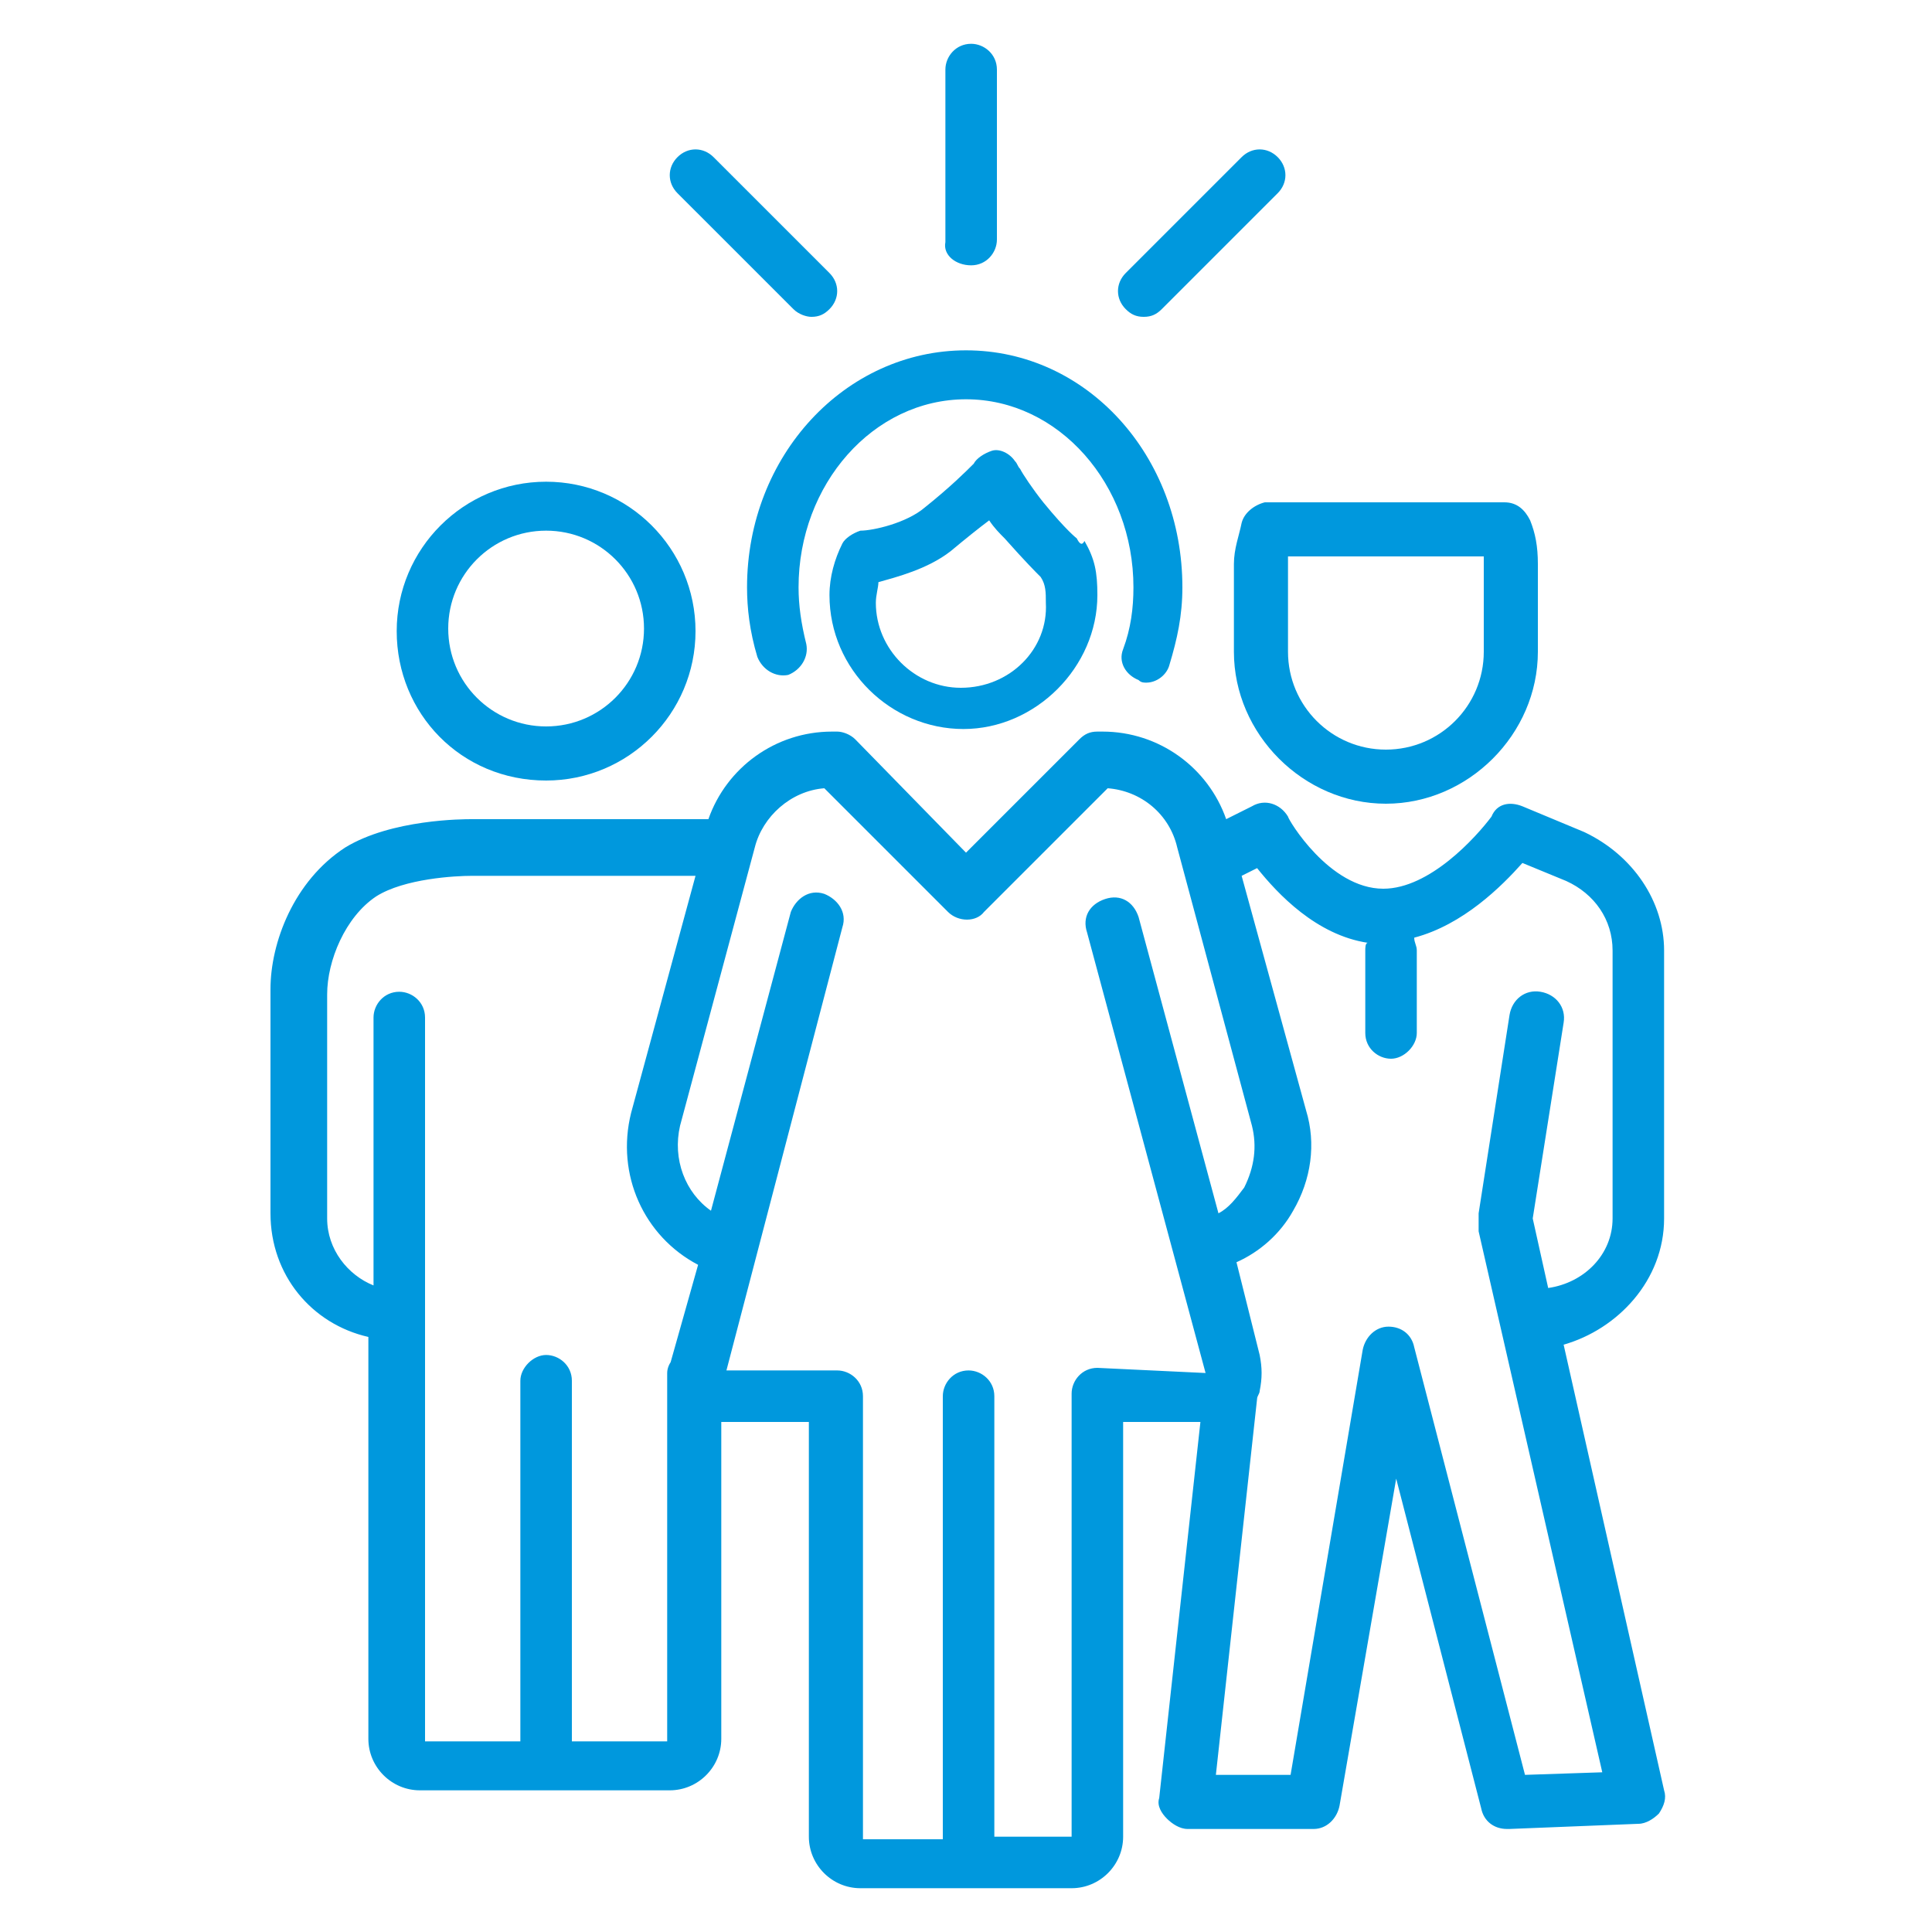 <?xml version="1.0" encoding="utf-8"?>
<!-- Generator: Adobe Illustrator 28.0.0, SVG Export Plug-In . SVG Version: 6.00 Build 0)  -->
<svg version="1.1" id="Layer_1" xmlns="http://www.w3.org/2000/svg" xmlns:xlink="http://www.w3.org/1999/xlink" x="0px" y="0px"
	 viewBox="0 0 75 75" style="enable-background:new 0 0 75 75;" xml:space="preserve">
<style type="text/css">
	.st0{fill:#0098DD;}
</style>
<g>
	<path class="st0" d="M64.6,47.3V36.9c0-1.9-1.2-3.7-3.1-4.6l-2.4-1c-0.5-0.2-1-0.1-1.2,0.4c-0.6,0.8-2.4,2.8-4.2,2.8
		c-2.1,0-3.7-2.7-3.7-2.8c-0.3-0.5-0.9-0.7-1.4-0.4l-1,0.5c-0.7-2-2.6-3.4-4.8-3.4h-0.2c-0.3,0-0.5,0.1-0.7,0.3l-4.4,4.4l-4.3-4.4
		c-0.2-0.2-0.5-0.3-0.7-0.3h-0.2c-2.2,0-4.1,1.4-4.8,3.4h-9.2c-0.3,0-3.1,0-4.9,1.1c-2,1.3-2.9,3.7-2.9,5.5v8.7
		c0,2.4,1.6,4.3,3.8,4.8v15.6c0,1.1,0.9,2,2,2H26c1.1,0,2-0.9,2-2V55.2c0.1,0,0.1,0,0.1,0h3.3v16.1c0,1.1,0.9,2,2,2h8.2
		c1.1,0,2-0.9,2-2V55.2h3l-1.6,14.6c-0.1,0.3,0.1,0.6,0.3,0.8c0.2,0.2,0.5,0.4,0.8,0.4H51c0.5,0,0.9-0.4,1-0.9l2.2-12.7l3.3,12.8
		c0.1,0.5,0.5,0.8,1,0.8h0.1l5-0.2c0.3,0,0.6-0.2,0.8-0.4c0.2-0.3,0.3-0.6,0.2-0.9l-3.9-17.3C62.8,51.6,64.6,49.7,64.6,47.3z
		 M25.9,53.3v14.3h-3.7v-14c0-0.6-0.5-1-1-1s-1,0.5-1,1v14h-3.7V39.5c0-0.6-0.5-1-1-1c-0.6,0-1,0.5-1,1v10.4c-1-0.4-1.8-1.4-1.8-2.6
		v-8.7c0-1.3,0.7-3,1.9-3.8c1.1-0.7,3.1-0.8,3.7-0.8h8.7l-2.5,9.2c-0.6,2.4,0.5,4.8,2.6,5.9L26,53c0,0.2,0.1-0.2,0.1-0.2
		C26,52.9,25.9,53.1,25.9,53.3z M42.6,53.1c-0.6,0-1,0.5-1,1v17.2h-3V54.2c0-0.6-0.5-1-1-1c-0.6,0-1,0.5-1,1v17.2h-3.1V54.2
		c0-0.6-0.5-1-1-1h-4.3L32.7,36c0.2-0.6-0.2-1.1-0.7-1.3c-0.6-0.2-1.1,0.2-1.3,0.7L27.6,47c-1-0.7-1.5-2-1.2-3.3l2.9-10.8
		c0.3-1.2,1.4-2.2,2.7-2.3l4.8,4.8c0.4,0.4,1.1,0.4,1.4,0l4.8-4.8c1.3,0.1,2.4,1,2.7,2.3l2.9,10.8c0.2,0.8,0.1,1.6-0.3,2.4
		c-0.3,0.4-0.6,0.8-1,1l-3.1-11.5c-0.2-0.6-0.7-0.9-1.3-0.7c-0.6,0.2-0.9,0.7-0.7,1.3l4.6,17.1L42.6,53.1L42.6,53.1z M62.6,47.3
		c0,1.4-1.1,2.5-2.5,2.7l-0.6-2.7l1.2-7.6c0.1-0.6-0.3-1.1-0.9-1.2c-0.6-0.1-1.1,0.3-1.2,0.9l-1.2,7.7c0,0.1,0,0.2,0,0.3
		c0,0.1,0,0.3,0,0.4l4.8,21l-3,0.1l-4.3-16.6c-0.1-0.5-0.5-0.8-1-0.8c-0.5,0-0.9,0.4-1,0.9l-2.8,16.5h-2.9l1.6-14.6
		c0-0.1,0.1-0.2,0.1-0.3c0.1-0.5,0.1-0.9,0-1.4L48,49c0.9-0.4,1.7-1.1,2.2-2c0.7-1.2,0.9-2.6,0.5-3.9l-2.5-9.1l0.6-0.3
		c0.8,1,2.3,2.6,4.3,2.9C53,36.6,53,36.8,53,36.9v3.2c0,0.6,0.5,1,1,1s1-0.5,1-1v-3.2c0-0.2-0.1-0.3-0.1-0.5c1.9-0.5,3.4-2,4.2-2.9
		l1.7,0.7c1.1,0.5,1.8,1.5,1.8,2.7L62.6,47.3L62.6,47.3z"/>
	<path class="st0" d="M37.7,10.3c0.6,0,1-0.5,1-1V2.7c0-0.6-0.5-1-1-1c-0.6,0-1,0.5-1,1v6.7C36.6,9.9,37.1,10.3,37.7,10.3z"/>
	<path class="st0" d="M44.4,12.3c0.3,0,0.5-0.1,0.7-0.3l4.5-4.5c0.4-0.4,0.4-1,0-1.4c-0.4-0.4-1-0.4-1.4,0l-4.5,4.5
		c-0.4,0.4-0.4,1,0,1.4C43.9,12.2,44.1,12.3,44.4,12.3z"/>
	<path class="st0" d="M30.8,12c0.2,0.2,0.5,0.3,0.7,0.3c0.3,0,0.5-0.1,0.7-0.3c0.4-0.4,0.4-1,0-1.4l-4.5-4.5c-0.4-0.4-1-0.4-1.4,0
		c-0.4,0.4-0.4,1,0,1.4L30.8,12z"/>
	<path class="st0" d="M48.2,20.3c-0.1,0.5-0.3,1-0.3,1.6v3.4c0,3.2,2.7,5.9,5.9,5.9s5.9-2.7,5.9-5.9v-3.4c0-0.7-0.1-1.2-0.3-1.7
		c-0.2-0.4-0.5-0.7-1-0.7h-9.3C48.7,19.6,48.3,19.9,48.2,20.3z M50,21.9c0-0.1,0-0.2,0-0.3h7.6c0,0.1,0,0.2,0,0.3v3.4
		c0,2.1-1.7,3.8-3.8,3.8S50,27.4,50,25.3L50,21.9L50,21.9z"/>
	<path class="st0" d="M21.2,30.3c3.2,0,5.8-2.6,5.8-5.8s-2.6-5.8-5.8-5.8s-5.8,2.6-5.8,5.8S17.9,30.3,21.2,30.3z M21.2,20.6
		c2.1,0,3.8,1.7,3.8,3.8c0,2.1-1.7,3.8-3.8,3.8s-3.8-1.7-3.8-3.8S19.1,20.6,21.2,20.6z"/>
	<path class="st0" d="M41.8,20.9c0,0-0.4-0.3-1.3-1.4c-0.4-0.5-0.8-1.1-0.9-1.3c-0.1-0.1-0.1-0.2-0.2-0.3c-0.2-0.3-0.6-0.5-0.9-0.4
		c-0.3,0.1-0.6,0.3-0.7,0.5c-0.3,0.3-0.9,0.9-1.9,1.7c-0.7,0.6-2,0.9-2.5,0.9c-0.3,0.1-0.6,0.3-0.7,0.5c-0.3,0.6-0.5,1.3-0.5,2
		c0,2.9,2.4,5.2,5.2,5.2s5.2-2.4,5.2-5.2c0-0.9-0.1-1.4-0.5-2.1C42,21.2,41.9,21.1,41.8,20.9z M37.3,26.7c-1.8,0-3.3-1.5-3.3-3.3
		c0-0.3,0.1-0.6,0.1-0.8c0.7-0.2,1.9-0.5,2.8-1.2c0.6-0.5,1.1-0.9,1.5-1.2c0.2,0.3,0.4,0.5,0.6,0.7c0.8,0.9,1.2,1.3,1.4,1.5
		c0.2,0.3,0.2,0.6,0.2,1C40.7,25.2,39.2,26.7,37.3,26.7z"/>
	<path class="st0" d="M29,22.8c0,0.8,0.1,1.7,0.4,2.7c0.2,0.5,0.7,0.8,1.2,0.7c0.5-0.2,0.8-0.7,0.7-1.2c-0.2-0.8-0.3-1.5-0.3-2.2
		c0-4,2.9-7.3,6.5-7.3c3.6,0,6.5,3.3,6.5,7.3c0,0.8-0.1,1.6-0.4,2.4c-0.2,0.5,0.1,1,0.6,1.2c0.1,0.1,0.2,0.1,0.3,0.1
		c0.4,0,0.8-0.3,0.9-0.7c0.3-1,0.5-1.9,0.5-3c0-5.1-3.7-9.2-8.4-9.2S29,17.7,29,22.8z"/>
</g>
</svg>
